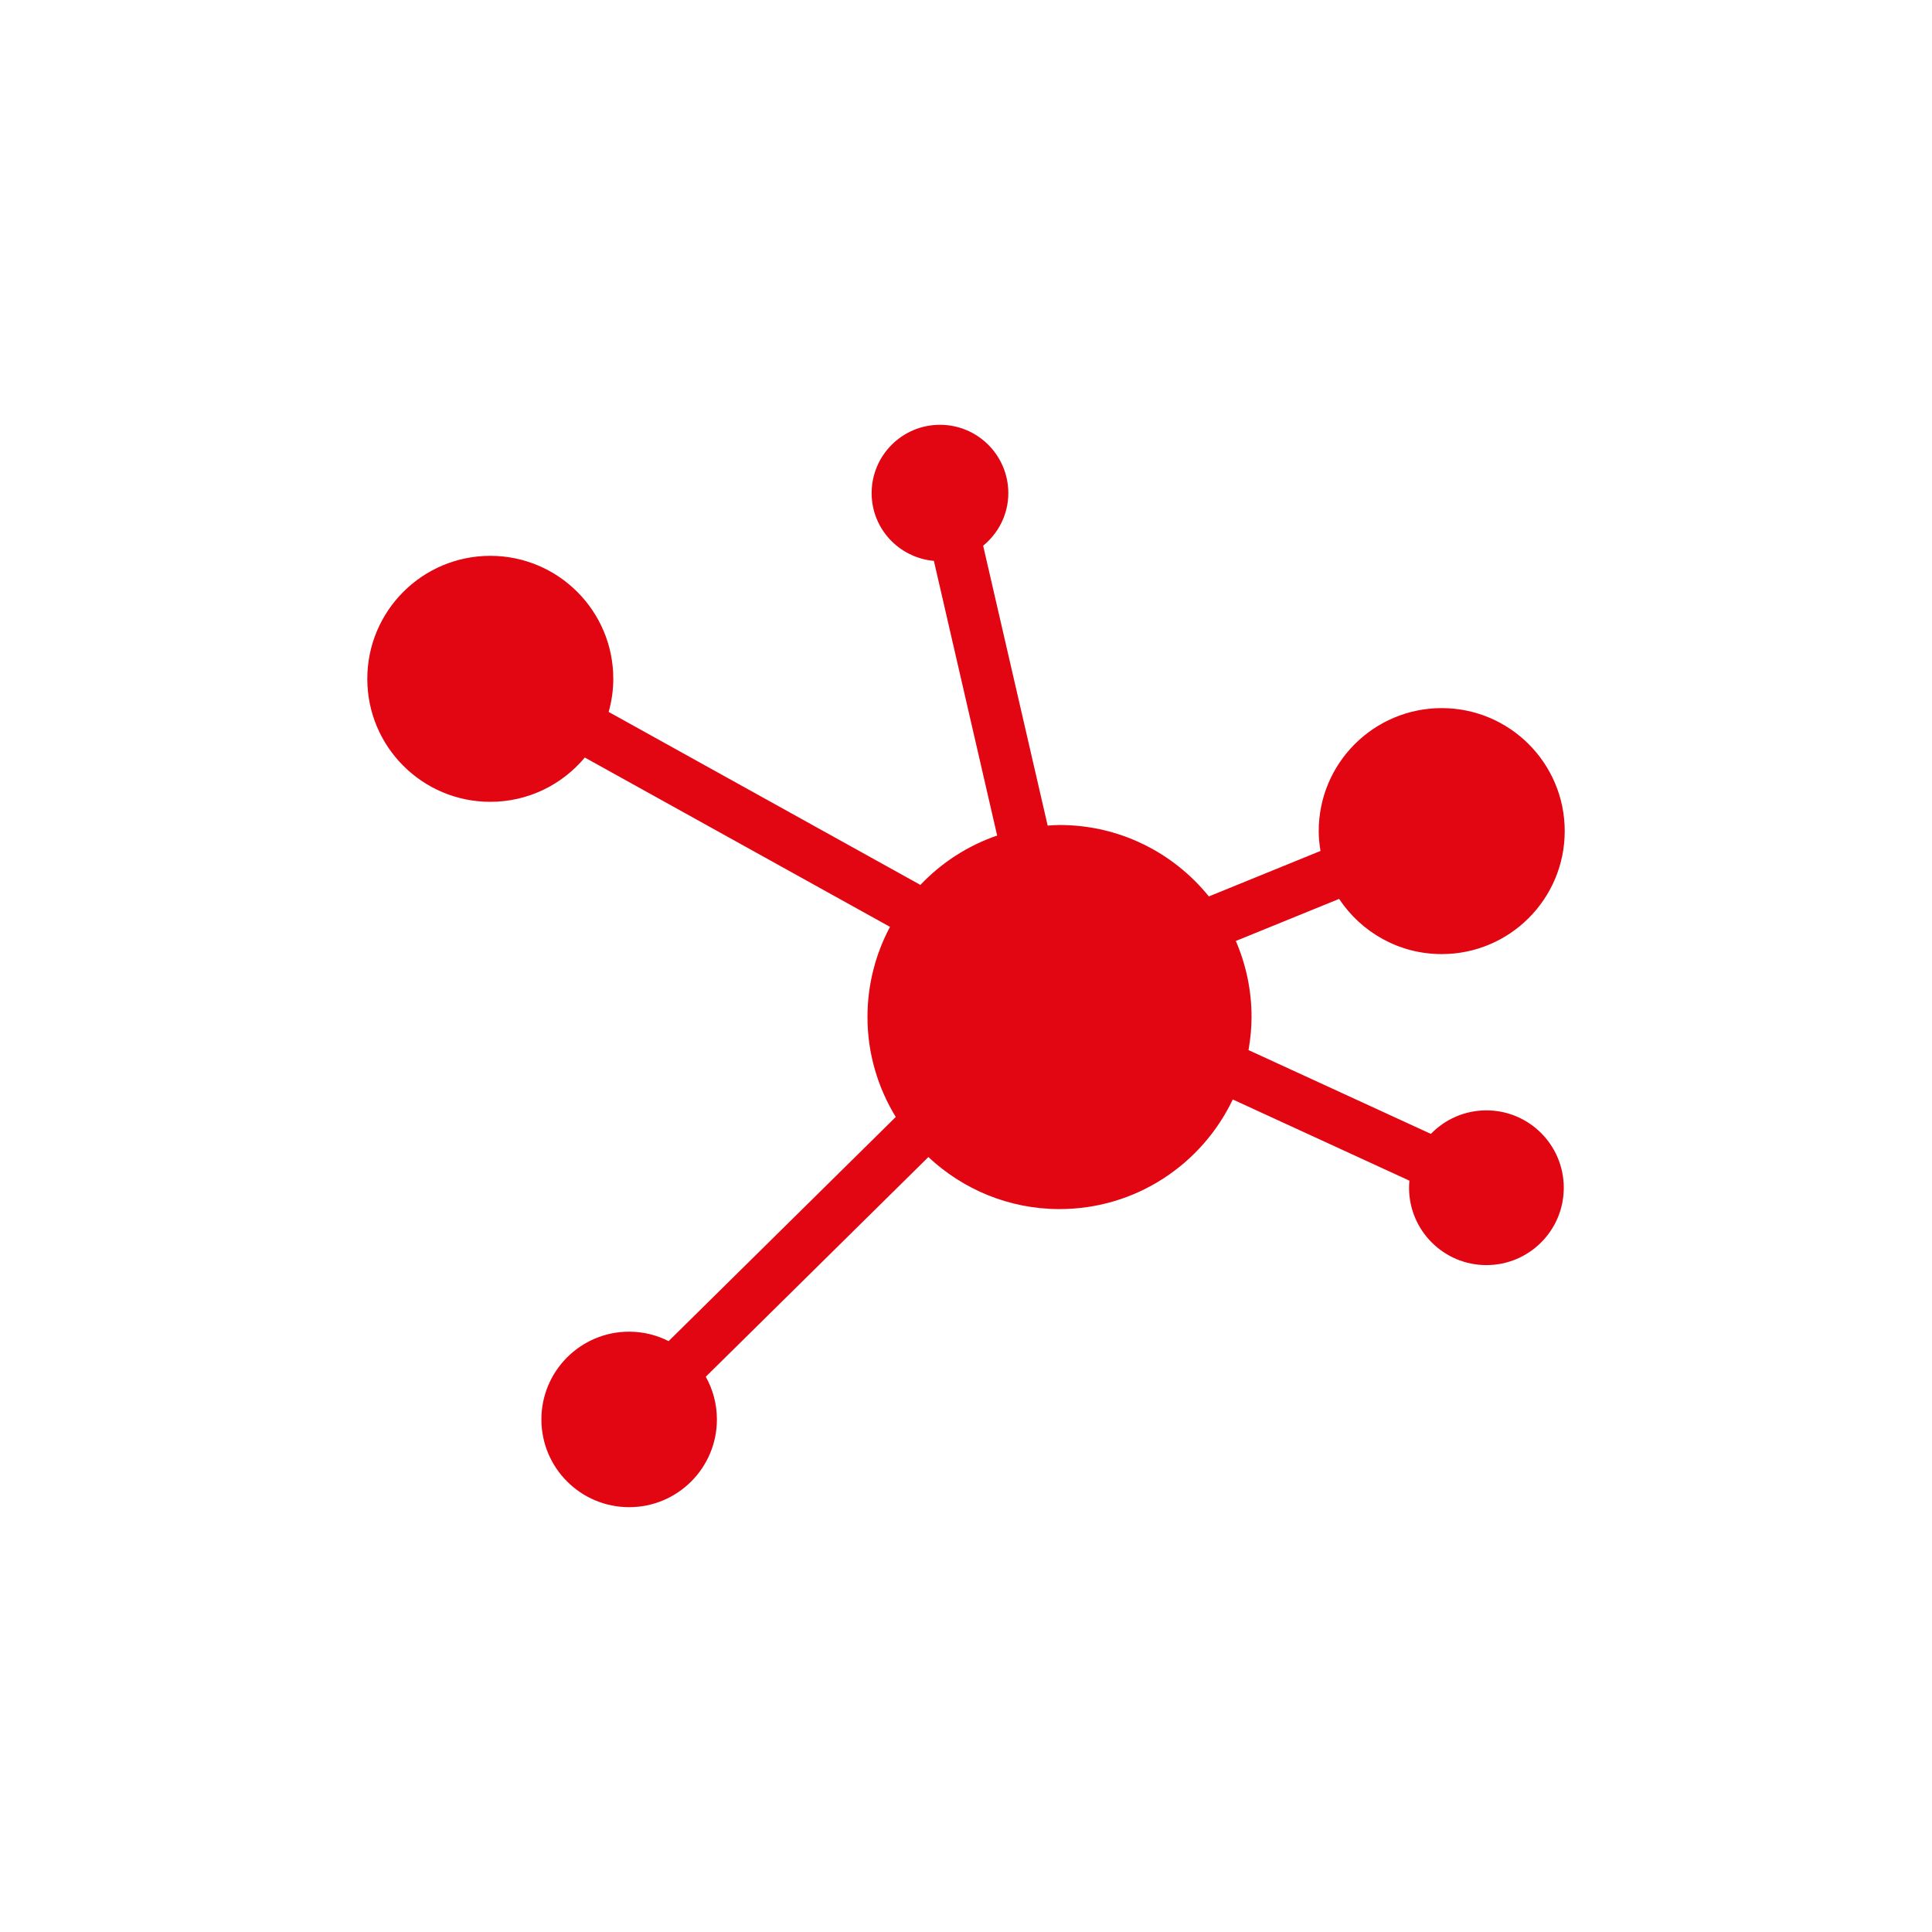 <?xml version="1.0" encoding="iso-8859-1"?>
<!DOCTYPE svg PUBLIC "-//W3C//DTD SVG 1.1//EN" "http://www.w3.org/Graphics/SVG/1.1/DTD/svg11.dtd">
<svg version="1.1" id="pictogram_networks_svg" xmlns="http://www.w3.org/2000/svg" xmlns:xlink="http://www.w3.org/1999/xlink" x="0px" y="0px" width="150.236" height="150.236" viewBox="0 0 150.236 150.236" style="enable-background:new 0 0 150.236 150.236;" xml:space="preserve">

	<g id="pictogram_networks" style="fill: #E20613;">
		<path style="fill: inherit;" d="M115.585,86.344c-1.695,0-3.223,0.703-4.316,1.83l-14.182-6.518c0.146-0.838,0.236-1.692,0.236-2.57c0-2.103-0.438-4.1-1.223-5.914l8.033-3.272c1.713,2.585,4.645,4.292,7.977,4.292c5.283,0,9.566-4.282,9.566-9.564s-4.283-9.564-9.566-9.564c-5.281,0-9.564,4.282-9.564,9.564c0,0.527,0.055,1.041,0.137,1.544l-8.68,3.536c-2.738-3.387-6.92-5.555-11.613-5.555c-0.313,0-0.615,0.027-0.922,0.046l-5.016-21.763c1.186-0.975,1.957-2.434,1.957-4.088c0-2.935-2.379-5.315-5.315-5.315c-2.935,0-5.314,2.38-5.314,5.315c0,2.772,2.132,5.023,4.841,5.267l4.919,21.358c-2.294,0.789-4.333,2.116-5.969,3.839l-24.24-13.45c0.229-0.82,0.36-1.682,0.36-2.574c0-5.282-4.283-9.565-9.565-9.565c-5.281,0-9.564,4.283-9.564,9.565s4.283,9.564,9.564,9.564c2.954,0,5.595-1.341,7.35-3.445l23.732,13.168c-1.115,2.092-1.751,4.477-1.751,7.012c0,2.85,0.813,5.505,2.199,7.771l-17.663,17.431c-0.923-0.467-1.964-0.735-3.069-0.735c-3.769,0-6.824,3.057-6.824,6.824c0,3.77,3.056,6.824,6.824,6.824s6.824-3.055,6.824-6.824c0-1.206-0.315-2.337-0.865-3.32 l17.31-17.083c2.671,2.502,6.25,4.046,10.198,4.046c5.949,0,11.072-3.489,13.473-8.523l13.734,6.313c-0.016,0.182-0.027,0.364-0.027,0.551c0,3.32,2.693,6.016,6.016,6.016s6.016-2.695,6.016-6.016C121.6,89.038,118.907,86.344,115.585,86.344z"/>
	</g>
</svg>
